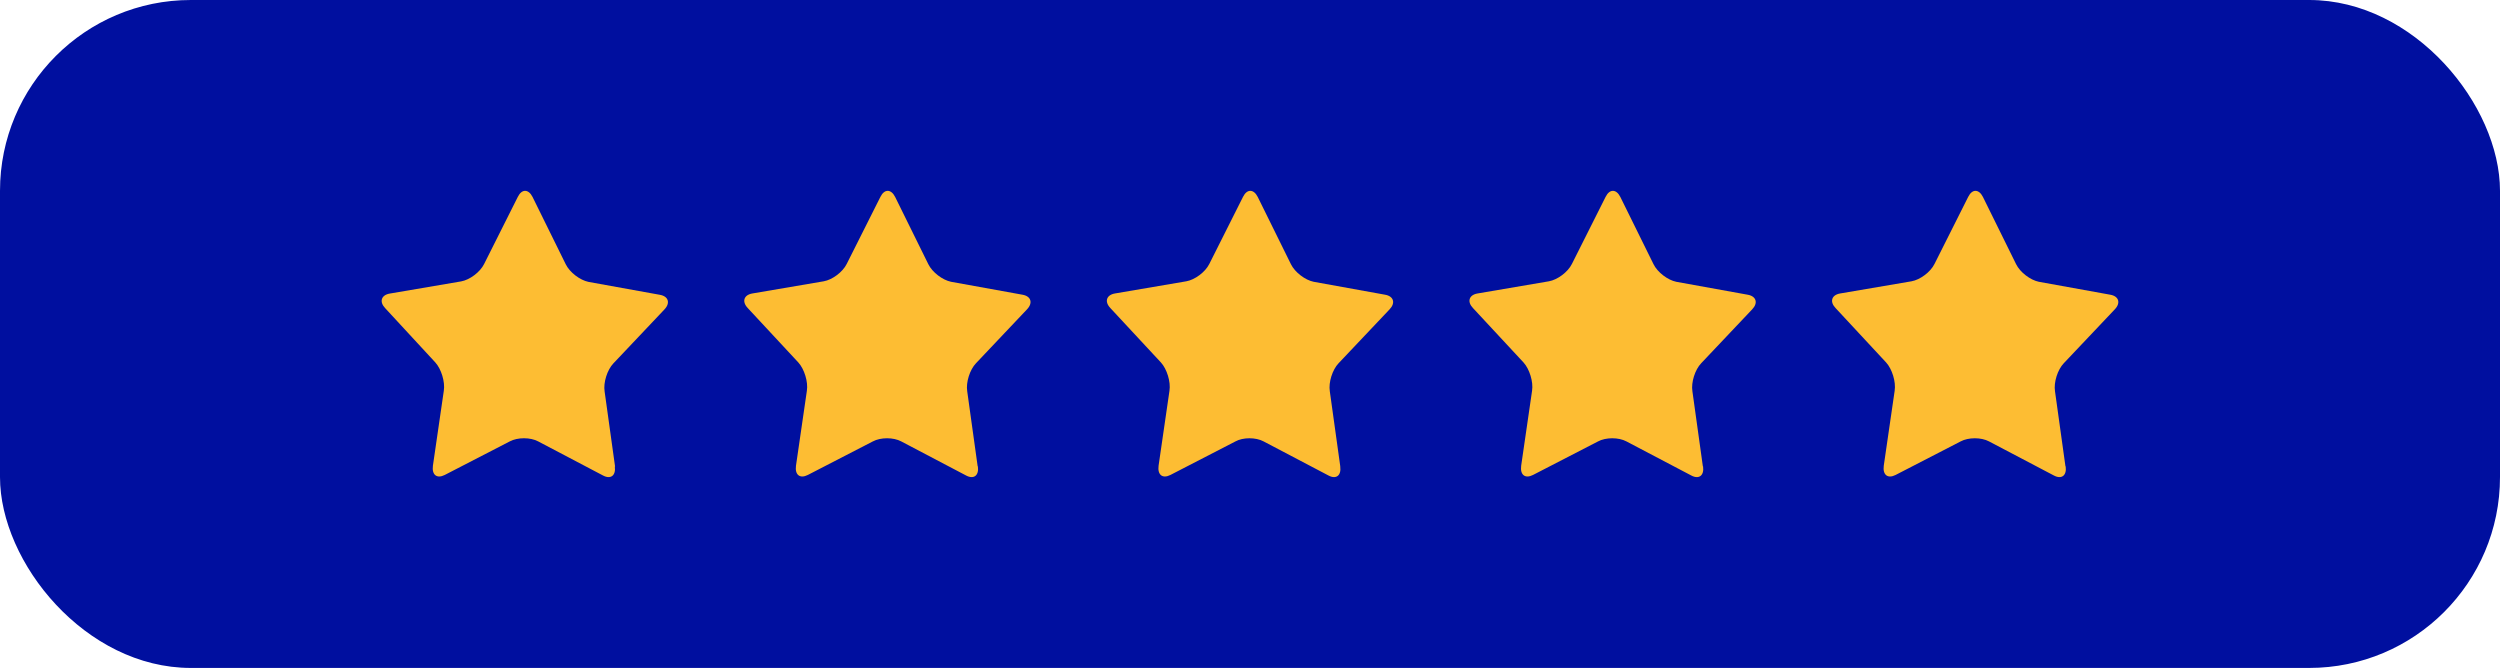 <svg width="131" height="35" viewBox="0 0 131 35" fill="none" xmlns="http://www.w3.org/2000/svg">
<rect width="131" height="35" rx="10" fill="#000F9F"/>
<path d="M32.217 24.445C32.279 24.914 32.005 25.135 31.595 24.914L28.202 23.13C27.792 22.909 27.121 22.909 26.711 23.13L23.305 24.888C22.895 25.096 22.622 24.888 22.684 24.406L23.256 20.474C23.33 20.005 23.119 19.328 22.808 18.989L20.186 16.151C19.862 15.812 19.974 15.461 20.422 15.383L24.163 14.745C24.61 14.666 25.157 14.263 25.368 13.833L27.133 10.317C27.345 9.888 27.693 9.901 27.904 10.317L29.644 13.846C29.855 14.276 30.39 14.679 30.837 14.771L34.578 15.448C35.026 15.526 35.138 15.877 34.815 16.216L32.142 19.041C31.819 19.38 31.608 20.044 31.682 20.513L32.229 24.445H32.217Z" fill="#FDBD33"/>
<path d="M51.242 24.445C51.304 24.914 51.03 25.135 50.62 24.914L47.227 23.131C46.817 22.91 46.146 22.91 45.736 23.131L42.33 24.888C41.92 25.096 41.646 24.888 41.709 24.406L42.28 20.477C42.355 20.009 42.144 19.333 41.833 18.994L39.185 16.145C38.862 15.807 38.974 15.456 39.422 15.378L43.163 14.74C43.61 14.662 44.157 14.259 44.368 13.83L46.133 10.317C46.345 9.888 46.693 9.901 46.904 10.317L48.644 13.843C48.855 14.272 49.39 14.675 49.837 14.766L53.578 15.443C54.026 15.521 54.138 15.872 53.815 16.21L51.142 19.034C50.819 19.372 50.608 20.035 50.682 20.503L51.229 24.432L51.242 24.445Z" fill="#FDBD33"/>
<path d="M70.229 24.445C70.291 24.914 70.018 25.135 69.608 24.914L66.215 23.131C65.805 22.91 65.133 22.91 64.736 23.131L61.33 24.888C60.92 25.096 60.647 24.888 60.709 24.406L61.28 20.477C61.355 20.009 61.144 19.333 60.833 18.994L58.185 16.145C57.862 15.807 57.974 15.456 58.422 15.378L62.163 14.74C62.61 14.662 63.157 14.259 63.368 13.83L65.133 10.317C65.345 9.888 65.693 9.901 65.904 10.317L67.644 13.843C67.855 14.272 68.39 14.675 68.837 14.766L72.578 15.443C73.026 15.521 73.138 15.872 72.814 16.21L70.142 19.034C69.819 19.372 69.608 20.035 69.682 20.503L70.229 24.432V24.445Z" fill="#FDBD33"/>
<path d="M89.242 24.445C89.304 24.914 89.03 25.135 88.62 24.914L85.227 23.131C84.817 22.91 84.146 22.91 83.736 23.131L80.33 24.888C79.92 25.096 79.646 24.888 79.709 24.406L80.28 20.477C80.355 20.009 80.144 19.333 79.833 18.994L77.186 16.145C76.862 15.807 76.974 15.456 77.422 15.378L81.163 14.74C81.61 14.662 82.157 14.259 82.368 13.83L84.133 10.317C84.345 9.888 84.693 9.901 84.904 10.317L86.644 13.843C86.855 14.272 87.39 14.675 87.837 14.766L91.578 15.443C92.026 15.521 92.138 15.872 91.814 16.21L89.142 19.034C88.819 19.372 88.608 20.035 88.682 20.503L89.229 24.432L89.242 24.445Z" fill="#FDBD33"/>
<path d="M108.242 24.445C108.304 24.914 108.03 25.135 107.62 24.914L104.227 23.131C103.817 22.91 103.146 22.91 102.736 23.131L99.33 24.888C98.92 25.096 98.646 24.888 98.709 24.406L99.28 20.477C99.355 20.009 99.144 19.333 98.833 18.994L96.186 16.145C95.862 15.807 95.974 15.456 96.422 15.378L100.163 14.74C100.61 14.662 101.157 14.259 101.368 13.83L103.133 10.317C103.345 9.888 103.693 9.901 103.904 10.317L105.644 13.843C105.855 14.272 106.39 14.675 106.837 14.766L110.578 15.443C111.026 15.521 111.138 15.872 110.815 16.21L108.142 19.034C107.819 19.372 107.608 20.035 107.682 20.503L108.229 24.432L108.242 24.445Z" fill="#FDBD33"/>
</svg>
